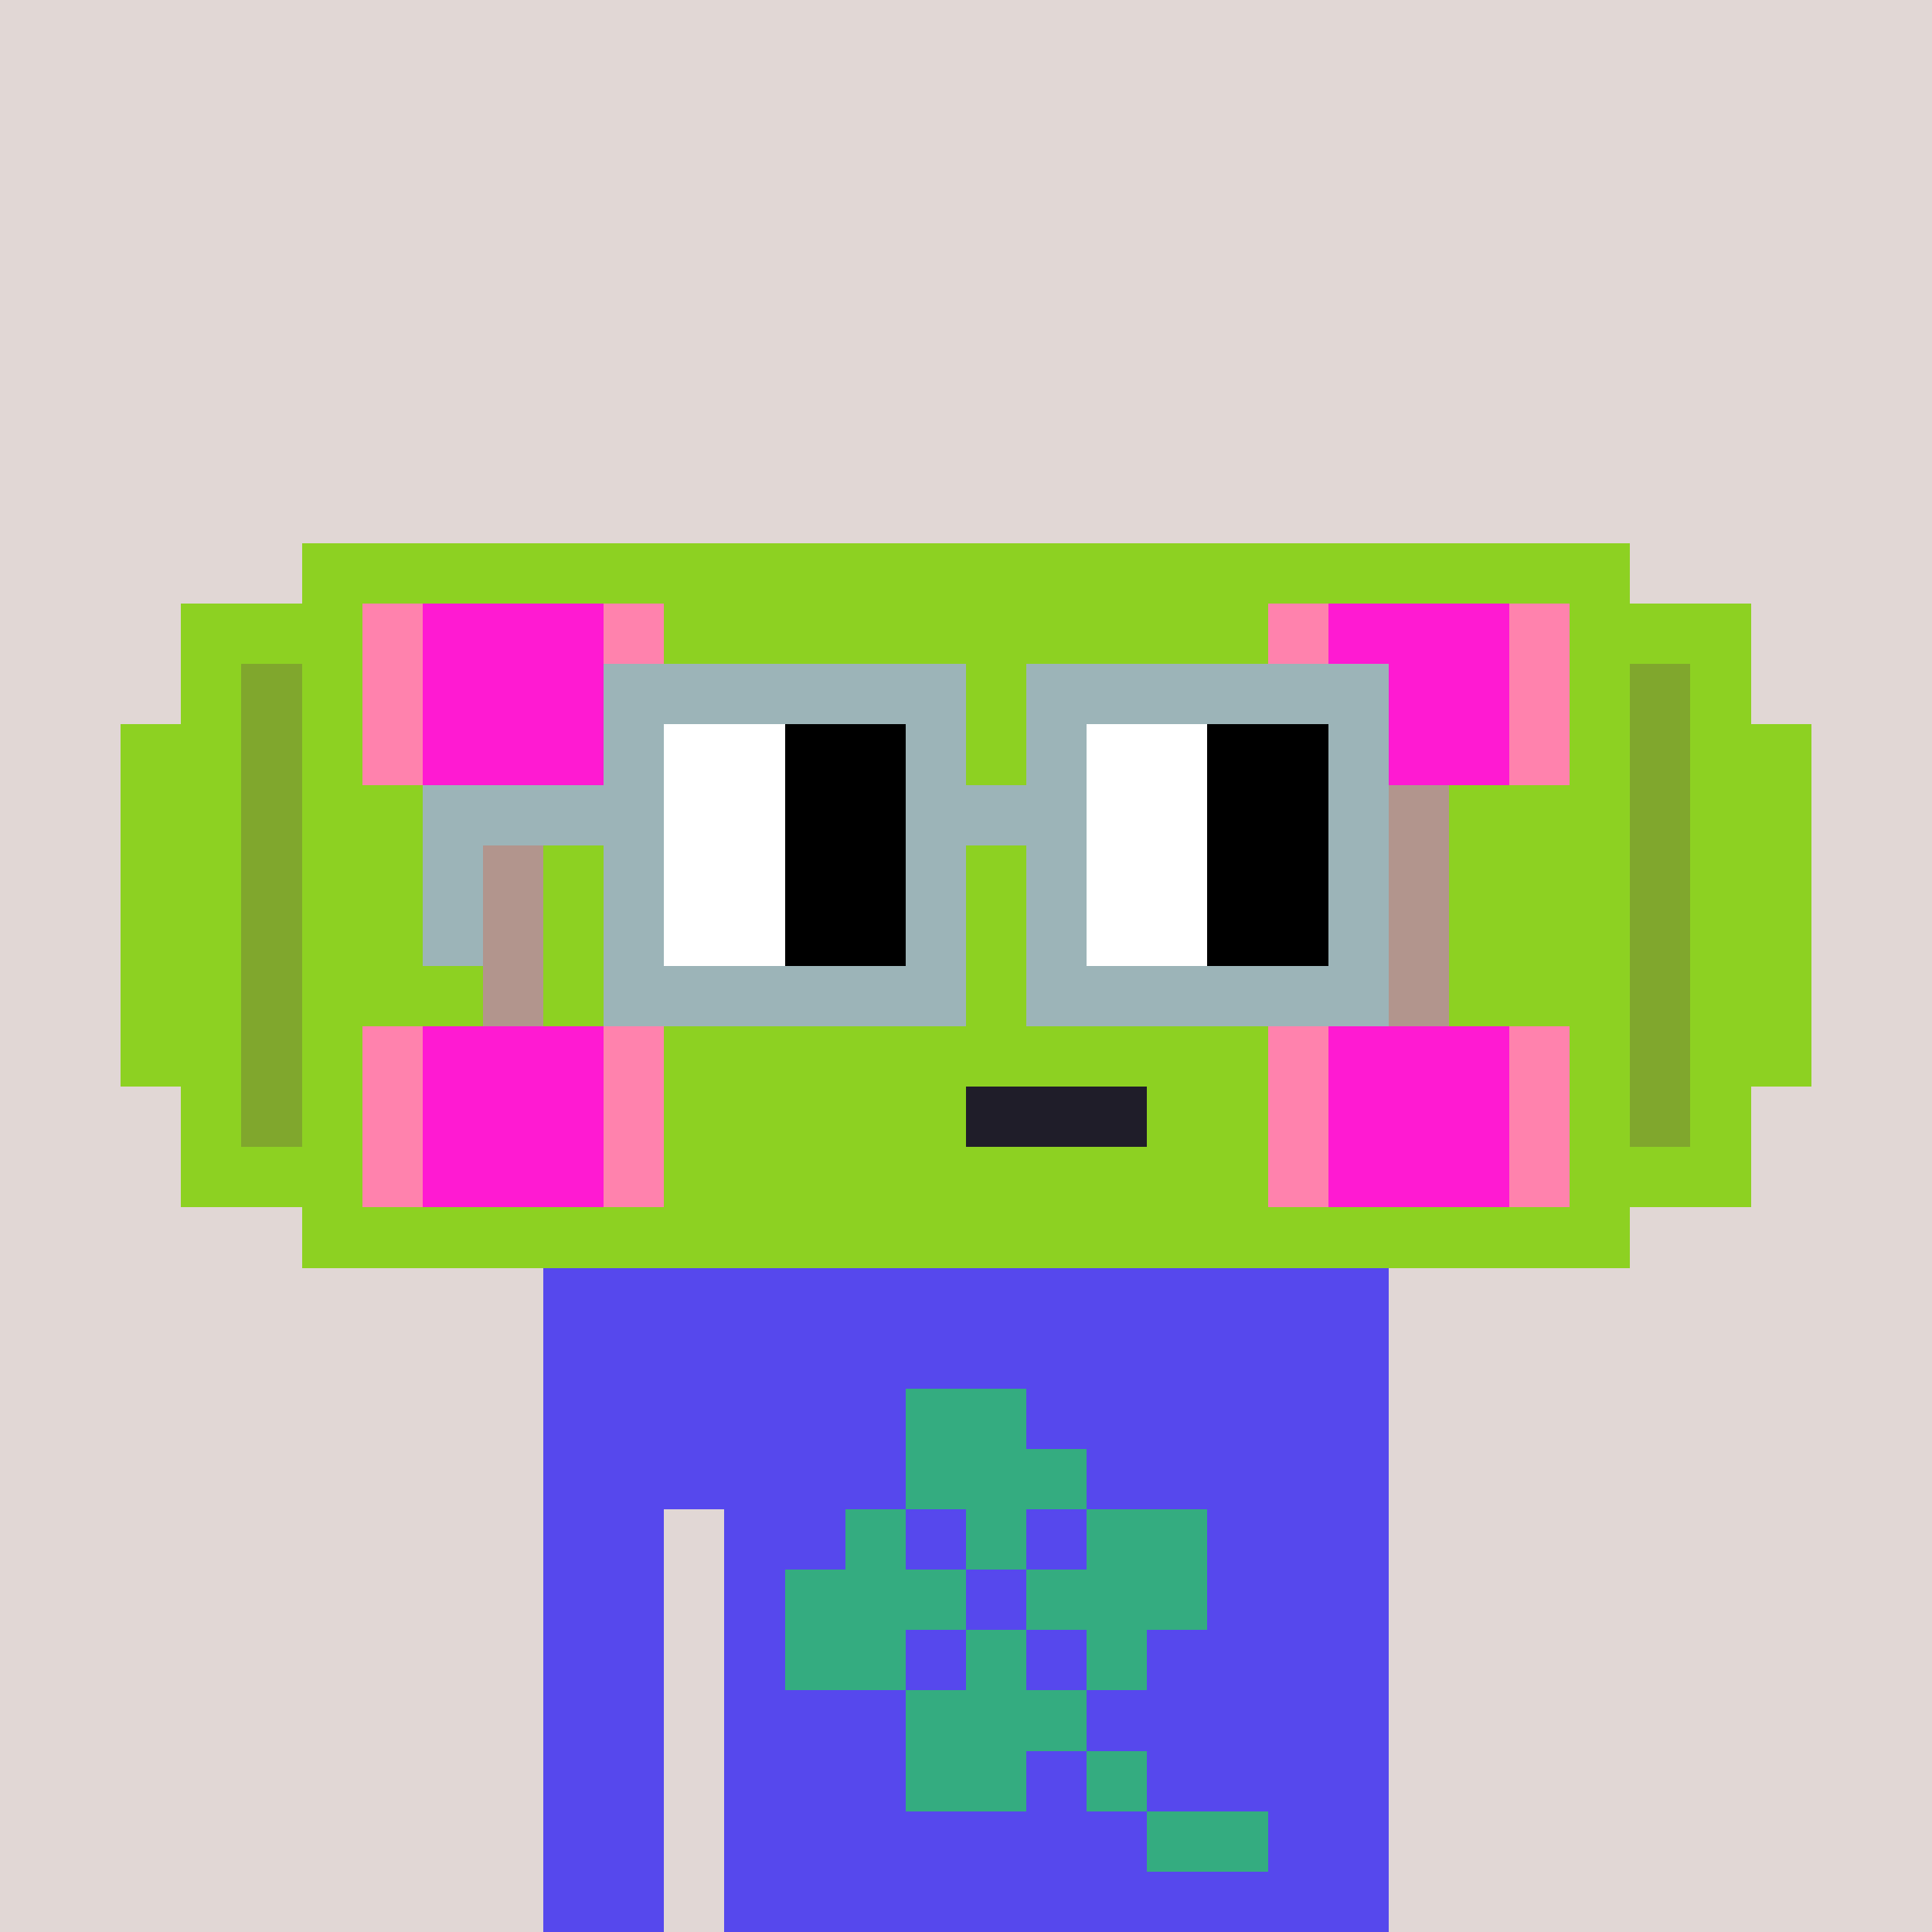 <svg xmlns="http://www.w3.org/2000/svg" width="320" height="320" viewBox="0 0 320 320" shape-rendering="crispEdges"><rect width="100%" height="100%" fill="#e1d7d5"/><rect width="140" height="10" x="90" y="210" fill="#5648ed"/><rect width="140" height="10" x="90" y="220" fill="#5648ed"/><rect width="140" height="10" x="90" y="230" fill="#5648ed"/><rect width="140" height="10" x="90" y="240" fill="#5648ed"/><rect width="20" height="10" x="90" y="250" fill="#5648ed"/><rect width="110" height="10" x="120" y="250" fill="#5648ed"/><rect width="20" height="10" x="90" y="260" fill="#5648ed"/><rect width="110" height="10" x="120" y="260" fill="#5648ed"/><rect width="20" height="10" x="90" y="270" fill="#5648ed"/><rect width="110" height="10" x="120" y="270" fill="#5648ed"/><rect width="20" height="10" x="90" y="280" fill="#5648ed"/><rect width="110" height="10" x="120" y="280" fill="#5648ed"/><rect width="20" height="10" x="90" y="290" fill="#5648ed"/><rect width="110" height="10" x="120" y="290" fill="#5648ed"/><rect width="20" height="10" x="90" y="300" fill="#5648ed"/><rect width="110" height="10" x="120" y="300" fill="#5648ed"/><rect width="20" height="10" x="90" y="310" fill="#5648ed"/><rect width="110" height="10" x="120" y="310" fill="#5648ed"/><rect width="20" height="10" x="150" y="230" fill="#34ac80"/><rect width="30" height="10" x="150" y="240" fill="#34ac80"/><rect width="10" height="10" x="140" y="250" fill="#34ac80"/><rect width="10" height="10" x="160" y="250" fill="#34ac80"/><rect width="20" height="10" x="180" y="250" fill="#34ac80"/><rect width="30" height="10" x="130" y="260" fill="#34ac80"/><rect width="30" height="10" x="170" y="260" fill="#34ac80"/><rect width="20" height="10" x="130" y="270" fill="#34ac80"/><rect width="10" height="10" x="160" y="270" fill="#34ac80"/><rect width="10" height="10" x="180" y="270" fill="#34ac80"/><rect width="30" height="10" x="150" y="280" fill="#34ac80"/><rect width="20" height="10" x="150" y="290" fill="#34ac80"/><rect width="10" height="10" x="180" y="290" fill="#34ac80"/><rect width="20" height="10" x="190" y="300" fill="#34ac80"/><rect width="220" height="10" x="50" y="90" fill="#8dd122"/><rect width="30" height="10" x="30" y="100" fill="#8dd122"/><rect width="10" height="10" x="60" y="100" fill="#ff82ad"/><rect width="30" height="10" x="70" y="100" fill="#ff1ad2"/><rect width="10" height="10" x="100" y="100" fill="#ff82ad"/><rect width="100" height="10" x="110" y="100" fill="#8dd122"/><rect width="10" height="10" x="210" y="100" fill="#ff82ad"/><rect width="30" height="10" x="220" y="100" fill="#ff1ad2"/><rect width="10" height="10" x="250" y="100" fill="#ff82ad"/><rect width="30" height="10" x="260" y="100" fill="#8dd122"/><rect width="10" height="10" x="30" y="110" fill="#8dd122"/><rect width="10" height="10" x="40" y="110" fill="#80a72d"/><rect width="10" height="10" x="50" y="110" fill="#8dd122"/><rect width="10" height="10" x="60" y="110" fill="#ff82ad"/><rect width="30" height="10" x="70" y="110" fill="#ff1ad2"/><rect width="10" height="10" x="100" y="110" fill="#ff82ad"/><rect width="100" height="10" x="110" y="110" fill="#8dd122"/><rect width="10" height="10" x="210" y="110" fill="#ff82ad"/><rect width="30" height="10" x="220" y="110" fill="#ff1ad2"/><rect width="10" height="10" x="250" y="110" fill="#ff82ad"/><rect width="10" height="10" x="260" y="110" fill="#8dd122"/><rect width="10" height="10" x="270" y="110" fill="#80a72d"/><rect width="10" height="10" x="280" y="110" fill="#8dd122"/><rect width="20" height="10" x="20" y="120" fill="#8dd122"/><rect width="10" height="10" x="40" y="120" fill="#80a72d"/><rect width="10" height="10" x="50" y="120" fill="#8dd122"/><rect width="10" height="10" x="60" y="120" fill="#ff82ad"/><rect width="30" height="10" x="70" y="120" fill="#ff1ad2"/><rect width="10" height="10" x="100" y="120" fill="#ff82ad"/><rect width="100" height="10" x="110" y="120" fill="#8dd122"/><rect width="10" height="10" x="210" y="120" fill="#ff82ad"/><rect width="30" height="10" x="220" y="120" fill="#ff1ad2"/><rect width="10" height="10" x="250" y="120" fill="#ff82ad"/><rect width="10" height="10" x="260" y="120" fill="#8dd122"/><rect width="10" height="10" x="270" y="120" fill="#80a72d"/><rect width="20" height="10" x="280" y="120" fill="#8dd122"/><rect width="20" height="10" x="20" y="130" fill="#8dd122"/><rect width="10" height="10" x="40" y="130" fill="#80a72d"/><rect width="30" height="10" x="50" y="130" fill="#8dd122"/><rect width="10" height="10" x="80" y="130" fill="#b2958d"/><rect width="140" height="10" x="90" y="130" fill="#8dd122"/><rect width="10" height="10" x="230" y="130" fill="#b2958d"/><rect width="30" height="10" x="240" y="130" fill="#8dd122"/><rect width="10" height="10" x="270" y="130" fill="#80a72d"/><rect width="20" height="10" x="280" y="130" fill="#8dd122"/><rect width="20" height="10" x="20" y="140" fill="#8dd122"/><rect width="10" height="10" x="40" y="140" fill="#80a72d"/><rect width="30" height="10" x="50" y="140" fill="#8dd122"/><rect width="10" height="10" x="80" y="140" fill="#b2958d"/><rect width="140" height="10" x="90" y="140" fill="#8dd122"/><rect width="10" height="10" x="230" y="140" fill="#b2958d"/><rect width="30" height="10" x="240" y="140" fill="#8dd122"/><rect width="10" height="10" x="270" y="140" fill="#80a72d"/><rect width="20" height="10" x="280" y="140" fill="#8dd122"/><rect width="20" height="10" x="20" y="150" fill="#8dd122"/><rect width="10" height="10" x="40" y="150" fill="#80a72d"/><rect width="30" height="10" x="50" y="150" fill="#8dd122"/><rect width="10" height="10" x="80" y="150" fill="#b2958d"/><rect width="140" height="10" x="90" y="150" fill="#8dd122"/><rect width="10" height="10" x="230" y="150" fill="#b2958d"/><rect width="30" height="10" x="240" y="150" fill="#8dd122"/><rect width="10" height="10" x="270" y="150" fill="#80a72d"/><rect width="20" height="10" x="280" y="150" fill="#8dd122"/><rect width="20" height="10" x="20" y="160" fill="#8dd122"/><rect width="10" height="10" x="40" y="160" fill="#80a72d"/><rect width="30" height="10" x="50" y="160" fill="#8dd122"/><rect width="10" height="10" x="80" y="160" fill="#b2958d"/><rect width="140" height="10" x="90" y="160" fill="#8dd122"/><rect width="10" height="10" x="230" y="160" fill="#b2958d"/><rect width="30" height="10" x="240" y="160" fill="#8dd122"/><rect width="10" height="10" x="270" y="160" fill="#80a72d"/><rect width="20" height="10" x="280" y="160" fill="#8dd122"/><rect width="20" height="10" x="20" y="170" fill="#8dd122"/><rect width="10" height="10" x="40" y="170" fill="#80a72d"/><rect width="10" height="10" x="50" y="170" fill="#8dd122"/><rect width="10" height="10" x="60" y="170" fill="#ff82ad"/><rect width="30" height="10" x="70" y="170" fill="#ff1ad2"/><rect width="10" height="10" x="100" y="170" fill="#ff82ad"/><rect width="100" height="10" x="110" y="170" fill="#8dd122"/><rect width="10" height="10" x="210" y="170" fill="#ff82ad"/><rect width="30" height="10" x="220" y="170" fill="#ff1ad2"/><rect width="10" height="10" x="250" y="170" fill="#ff82ad"/><rect width="10" height="10" x="260" y="170" fill="#8dd122"/><rect width="10" height="10" x="270" y="170" fill="#80a72d"/><rect width="20" height="10" x="280" y="170" fill="#8dd122"/><rect width="10" height="10" x="30" y="180" fill="#8dd122"/><rect width="10" height="10" x="40" y="180" fill="#80a72d"/><rect width="10" height="10" x="50" y="180" fill="#8dd122"/><rect width="10" height="10" x="60" y="180" fill="#ff82ad"/><rect width="30" height="10" x="70" y="180" fill="#ff1ad2"/><rect width="10" height="10" x="100" y="180" fill="#ff82ad"/><rect width="50" height="10" x="110" y="180" fill="#8dd122"/><rect width="30" height="10" x="160" y="180" fill="#1f1d29"/><rect width="20" height="10" x="190" y="180" fill="#8dd122"/><rect width="10" height="10" x="210" y="180" fill="#ff82ad"/><rect width="30" height="10" x="220" y="180" fill="#ff1ad2"/><rect width="10" height="10" x="250" y="180" fill="#ff82ad"/><rect width="10" height="10" x="260" y="180" fill="#8dd122"/><rect width="10" height="10" x="270" y="180" fill="#80a72d"/><rect width="10" height="10" x="280" y="180" fill="#8dd122"/><rect width="30" height="10" x="30" y="190" fill="#8dd122"/><rect width="10" height="10" x="60" y="190" fill="#ff82ad"/><rect width="30" height="10" x="70" y="190" fill="#ff1ad2"/><rect width="10" height="10" x="100" y="190" fill="#ff82ad"/><rect width="100" height="10" x="110" y="190" fill="#8dd122"/><rect width="10" height="10" x="210" y="190" fill="#ff82ad"/><rect width="30" height="10" x="220" y="190" fill="#ff1ad2"/><rect width="10" height="10" x="250" y="190" fill="#ff82ad"/><rect width="30" height="10" x="260" y="190" fill="#8dd122"/><rect width="220" height="10" x="50" y="200" fill="#8dd122"/><rect width="60" height="10" x="100" y="110" fill="#9cb4b8"/><rect width="60" height="10" x="170" y="110" fill="#9cb4b8"/><rect width="10" height="10" x="100" y="120" fill="#9cb4b8"/><rect width="20" height="10" x="110" y="120" fill="#ffffff"/><rect width="20" height="10" x="130" y="120" fill="#000000"/><rect width="10" height="10" x="150" y="120" fill="#9cb4b8"/><rect width="10" height="10" x="170" y="120" fill="#9cb4b8"/><rect width="20" height="10" x="180" y="120" fill="#ffffff"/><rect width="20" height="10" x="200" y="120" fill="#000000"/><rect width="10" height="10" x="220" y="120" fill="#9cb4b8"/><rect width="40" height="10" x="70" y="130" fill="#9cb4b8"/><rect width="20" height="10" x="110" y="130" fill="#ffffff"/><rect width="20" height="10" x="130" y="130" fill="#000000"/><rect width="30" height="10" x="150" y="130" fill="#9cb4b8"/><rect width="20" height="10" x="180" y="130" fill="#ffffff"/><rect width="20" height="10" x="200" y="130" fill="#000000"/><rect width="10" height="10" x="220" y="130" fill="#9cb4b8"/><rect width="10" height="10" x="70" y="140" fill="#9cb4b8"/><rect width="10" height="10" x="100" y="140" fill="#9cb4b8"/><rect width="20" height="10" x="110" y="140" fill="#ffffff"/><rect width="20" height="10" x="130" y="140" fill="#000000"/><rect width="10" height="10" x="150" y="140" fill="#9cb4b8"/><rect width="10" height="10" x="170" y="140" fill="#9cb4b8"/><rect width="20" height="10" x="180" y="140" fill="#ffffff"/><rect width="20" height="10" x="200" y="140" fill="#000000"/><rect width="10" height="10" x="220" y="140" fill="#9cb4b8"/><rect width="10" height="10" x="70" y="150" fill="#9cb4b8"/><rect width="10" height="10" x="100" y="150" fill="#9cb4b8"/><rect width="20" height="10" x="110" y="150" fill="#ffffff"/><rect width="20" height="10" x="130" y="150" fill="#000000"/><rect width="10" height="10" x="150" y="150" fill="#9cb4b8"/><rect width="10" height="10" x="170" y="150" fill="#9cb4b8"/><rect width="20" height="10" x="180" y="150" fill="#ffffff"/><rect width="20" height="10" x="200" y="150" fill="#000000"/><rect width="10" height="10" x="220" y="150" fill="#9cb4b8"/><rect width="60" height="10" x="100" y="160" fill="#9cb4b8"/><rect width="60" height="10" x="170" y="160" fill="#9cb4b8"/></svg>
